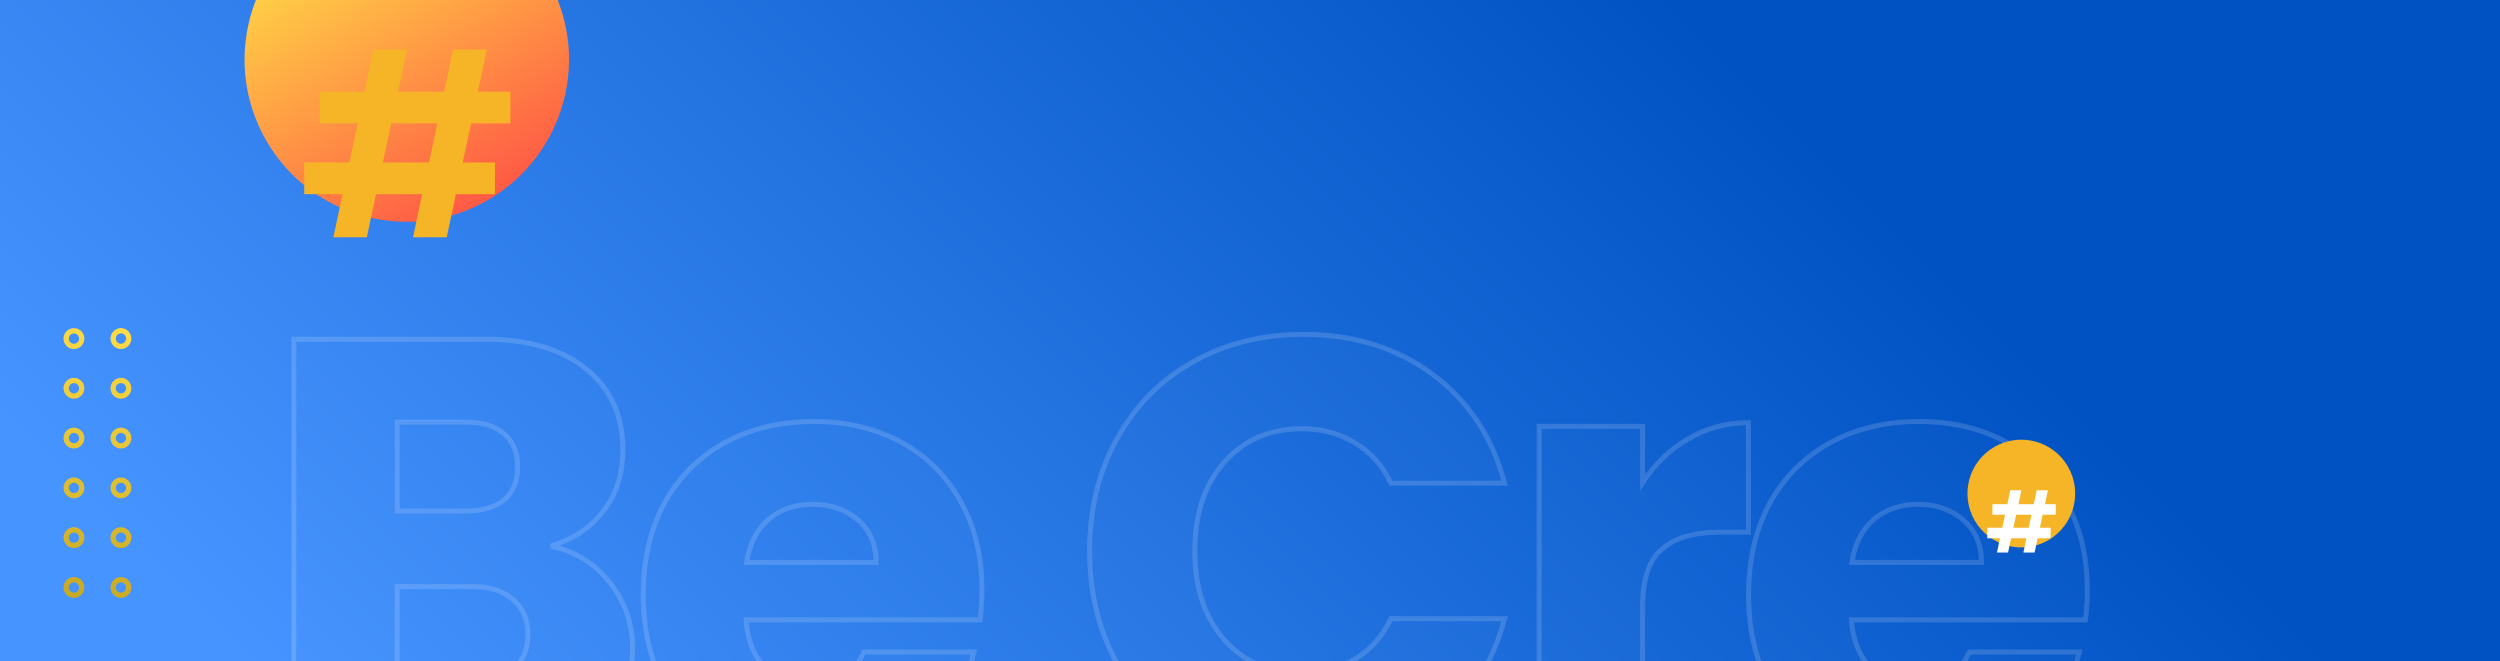 <svg width="1512" height="400" viewBox="0 0 1512 400" fill="none" xmlns="http://www.w3.org/2000/svg">
<rect width="1512" height="400" fill="#1E1E1E"/>
<g clip-path="url(#clip0_0_1)">
<rect width="1512" height="400" fill="url(#paint0_linear_0_1)"/>
<path d="M44.715 209.504C43.787 209.504 42.879 209.229 42.106 208.715C41.333 208.201 40.729 207.47 40.37 206.613C40.011 205.757 39.914 204.814 40.089 203.902C40.264 202.99 40.705 202.15 41.356 201.488C42.007 200.826 42.84 200.371 43.748 200.18C44.657 199.99 45.602 200.072 46.464 200.416C47.326 200.761 48.068 201.352 48.595 202.116C49.122 202.881 49.412 203.784 49.428 204.712C49.438 205.338 49.324 205.959 49.092 206.54C48.86 207.121 48.515 207.65 48.076 208.096C47.637 208.542 47.114 208.896 46.537 209.138C45.961 209.38 45.341 209.504 44.715 209.504Z" stroke="url(#paint1_linear_0_1)" stroke-width="3.195" stroke-linecap="round" stroke-linejoin="round"/>
<path d="M40.004 234.821C40.004 237.424 42.113 239.533 44.715 239.533C47.318 239.533 49.428 237.424 49.428 234.821C49.428 232.219 47.318 230.109 44.715 230.109C42.113 230.109 40.004 232.219 40.004 234.821Z" stroke="url(#paint2_linear_0_1)" stroke-width="3.195" stroke-linecap="round" stroke-linejoin="round"/>
<path d="M40.004 264.947C40.004 267.549 42.113 269.659 44.715 269.659C47.318 269.659 49.428 267.549 49.428 264.947C49.428 262.344 47.318 260.235 44.715 260.235C42.113 260.235 40.004 262.344 40.004 264.947Z" stroke="url(#paint3_linear_0_1)" stroke-width="3.195" stroke-linecap="round" stroke-linejoin="round"/>
<path d="M40.004 295.072C40.004 297.674 42.113 299.784 44.715 299.784C47.318 299.784 49.428 297.674 49.428 295.072C49.428 292.469 47.318 290.36 44.715 290.36C42.113 290.36 40.004 292.469 40.004 295.072Z" stroke="url(#paint4_linear_0_1)" stroke-width="3.195" stroke-linecap="round" stroke-linejoin="round"/>
<path d="M40.004 325.181C40.004 327.784 42.113 329.893 44.715 329.893C47.318 329.893 49.428 327.784 49.428 325.181C49.428 322.579 47.318 320.469 44.715 320.469C42.113 320.469 40.004 322.579 40.004 325.181Z" stroke="url(#paint5_linear_0_1)" stroke-width="3.195" stroke-linecap="round" stroke-linejoin="round"/>
<path d="M40.004 355.306C40.004 357.909 42.113 360.018 44.715 360.018C47.318 360.018 49.428 357.909 49.428 355.306C49.428 352.704 47.318 350.594 44.715 350.594C42.113 350.594 40.004 352.704 40.004 355.306Z" stroke="url(#paint6_linear_0_1)" stroke-width="3.195" stroke-linecap="round" stroke-linejoin="round"/>
<path d="M73.148 209.504C71.891 209.483 70.692 208.969 69.811 208.073C68.929 207.176 68.435 205.969 68.436 204.712C68.456 203.469 68.959 202.282 69.838 201.403C70.718 200.524 71.904 200.021 73.148 200C74.388 200.025 75.571 200.53 76.447 201.408C77.323 202.287 77.823 203.471 77.844 204.712C77.844 205.967 77.352 207.171 76.474 208.067C75.596 208.963 74.402 209.479 73.148 209.504Z" stroke="url(#paint7_linear_0_1)" stroke-width="3.195" stroke-linecap="round" stroke-linejoin="round"/>
<path d="M68.42 234.821C68.42 237.424 70.529 239.533 73.132 239.533C75.734 239.533 77.844 237.424 77.844 234.821C77.844 232.219 75.734 230.109 73.132 230.109C70.529 230.109 68.42 232.219 68.42 234.821Z" stroke="url(#paint8_linear_0_1)" stroke-width="3.195" stroke-linecap="round" stroke-linejoin="round"/>
<path d="M68.42 264.947C68.42 267.549 70.529 269.659 73.132 269.659C75.734 269.659 77.844 267.549 77.844 264.947C77.844 262.344 75.734 260.235 73.132 260.235C70.529 260.235 68.42 262.344 68.42 264.947Z" stroke="url(#paint9_linear_0_1)" stroke-width="3.195" stroke-linecap="round" stroke-linejoin="round"/>
<path d="M68.42 295.072C68.42 297.674 70.529 299.784 73.132 299.784C75.734 299.784 77.844 297.674 77.844 295.072C77.844 292.469 75.734 290.36 73.132 290.36C70.529 290.36 68.42 292.469 68.42 295.072Z" stroke="url(#paint10_linear_0_1)" stroke-width="3.195" stroke-linecap="round" stroke-linejoin="round"/>
<path d="M68.42 325.181C68.42 327.784 70.529 329.893 73.132 329.893C75.734 329.893 77.844 327.784 77.844 325.181C77.844 322.579 75.734 320.469 73.132 320.469C70.529 320.469 68.42 322.579 68.42 325.181Z" stroke="url(#paint11_linear_0_1)" stroke-width="3.195" stroke-linecap="round" stroke-linejoin="round"/>
<path d="M68.42 355.306C68.42 357.909 70.529 360.018 73.132 360.018C75.734 360.018 77.844 357.909 77.844 355.306C77.844 352.704 75.734 350.594 73.132 350.594C70.529 350.594 68.42 352.704 68.42 355.306Z" stroke="url(#paint12_linear_0_1)" stroke-width="3.195" stroke-linecap="round" stroke-linejoin="round"/>
<mask id="path-3-outside-1_0_1" maskUnits="userSpaceOnUse" x="175.688" y="200.222" width="1089" height="267" fill="black">
<rect fill="white" x="175.688" y="200.222" width="1089" height="267"/>
<path d="M333.188 330.281C348.068 333.452 360.02 340.892 369.045 352.6C378.07 364.065 382.583 377.236 382.583 392.116C382.583 413.581 375.021 430.656 359.898 443.34C345.019 455.78 324.163 462 297.332 462H177.688V205.149H293.307C319.407 205.149 339.774 211.125 354.41 223.077C369.289 235.029 376.729 251.25 376.729 271.74C376.729 286.863 372.704 299.425 364.655 309.426C356.849 319.427 346.36 326.379 333.188 330.281ZM240.254 309.06H281.233C291.478 309.06 299.283 306.865 304.649 302.474C310.26 297.84 313.065 291.132 313.065 282.35C313.065 273.569 310.26 266.861 304.649 262.227C299.283 257.592 291.478 255.275 281.233 255.275H240.254V309.06ZM286.355 411.508C296.844 411.508 304.893 409.19 310.504 404.556C316.358 399.677 319.285 392.726 319.285 383.7C319.285 374.675 316.236 367.602 310.138 362.479C304.284 357.357 296.112 354.796 285.623 354.796H240.254V411.508H286.355Z"/>
<path d="M593.903 356.625C593.903 362.479 593.538 368.577 592.806 374.919H451.208C452.184 387.603 456.209 397.36 463.283 404.19C470.6 410.776 479.504 414.069 489.992 414.069C505.603 414.069 516.458 407.483 522.556 394.311H589.147C585.732 407.727 579.512 419.801 570.487 430.534C561.706 441.266 550.607 449.682 537.191 455.78C523.776 461.878 508.774 464.927 492.188 464.927C472.186 464.927 454.379 460.658 438.768 452.121C423.157 443.584 410.961 431.387 402.18 415.532C393.399 399.677 389.008 381.139 389.008 359.918C389.008 338.697 393.277 320.158 401.814 304.303C410.595 288.448 422.791 276.252 438.402 267.715C454.014 259.178 471.942 254.909 492.188 254.909C511.945 254.909 529.508 259.056 544.875 267.349C560.242 275.643 572.194 287.473 580.732 302.84C589.513 318.207 593.903 336.135 593.903 356.625ZM529.874 340.16C529.874 329.428 526.215 320.89 518.897 314.548C511.579 308.206 502.432 305.035 491.456 305.035C480.967 305.035 472.064 308.084 464.746 314.182C457.672 320.28 453.282 328.94 451.574 340.16H529.874Z"/>
<path d="M658.99 333.208C658.99 307.84 664.478 285.277 675.454 265.52C686.431 245.518 701.676 230.029 721.19 219.052C740.948 207.832 763.267 202.222 788.147 202.222C818.637 202.222 844.737 210.271 866.446 226.37C888.155 242.469 902.669 264.422 909.986 292.229H841.2C836.078 281.497 828.76 273.325 819.247 267.715C809.978 262.105 799.367 259.3 787.415 259.3C768.145 259.3 752.534 266.008 740.582 279.423C728.63 292.839 722.653 310.767 722.653 333.208C722.653 355.649 728.63 373.578 740.582 386.993C752.534 400.409 768.145 407.117 787.415 407.117C799.367 407.117 809.978 404.312 819.247 398.702C828.76 393.091 836.078 384.92 841.2 374.187H909.986C902.669 401.995 888.155 423.948 866.446 440.047C844.737 455.902 818.637 463.829 788.147 463.829C763.267 463.829 740.948 458.341 721.19 447.364C701.676 436.144 686.431 420.655 675.454 400.897C664.478 381.139 658.99 358.576 658.99 333.208Z"/>
<path d="M993.445 291.863C1000.76 280.643 1009.91 271.862 1020.89 265.52C1031.86 258.934 1044.06 255.641 1057.47 255.641V321.866H1040.28C1024.67 321.866 1012.96 325.281 1005.15 332.111C997.347 338.697 993.445 350.405 993.445 367.236V462H930.878V257.836H993.445V291.863Z"/>
<path d="M1262.41 356.625C1262.41 362.479 1262.05 368.577 1261.31 374.919H1119.72C1120.69 387.603 1124.72 397.36 1131.79 404.19C1139.11 410.776 1148.01 414.069 1158.5 414.069C1174.11 414.069 1184.97 407.483 1191.06 394.311H1257.66C1254.24 407.727 1248.02 419.801 1239 430.534C1230.21 441.266 1219.12 449.682 1205.7 455.78C1192.28 461.878 1177.28 464.927 1160.7 464.927C1140.69 464.927 1122.89 460.658 1107.28 452.121C1091.67 443.584 1079.47 431.387 1070.69 415.532C1061.91 399.677 1057.52 381.139 1057.52 359.918C1057.52 338.697 1061.79 320.158 1070.32 304.303C1079.1 288.448 1091.3 276.252 1106.91 267.715C1122.52 259.178 1140.45 254.909 1160.7 254.909C1180.45 254.909 1198.02 259.056 1213.38 267.349C1228.75 275.643 1240.7 287.473 1249.24 302.84C1258.02 318.207 1262.41 336.135 1262.41 356.625ZM1198.38 340.16C1198.38 329.428 1194.72 320.89 1187.41 314.548C1180.09 308.206 1170.94 305.035 1159.96 305.035C1149.48 305.035 1140.57 308.084 1133.25 314.182C1126.18 320.28 1121.79 328.94 1120.08 340.16H1198.38Z"/>
</mask>
<path d="M333.188 330.281C348.068 333.452 360.02 340.892 369.045 352.6C378.07 364.065 382.583 377.236 382.583 392.116C382.583 413.581 375.021 430.656 359.898 443.34C345.019 455.78 324.163 462 297.332 462H177.688V205.149H293.307C319.407 205.149 339.774 211.125 354.41 223.077C369.289 235.029 376.729 251.25 376.729 271.74C376.729 286.863 372.704 299.425 364.655 309.426C356.849 319.427 346.36 326.379 333.188 330.281ZM240.254 309.06H281.233C291.478 309.06 299.283 306.865 304.649 302.474C310.26 297.84 313.065 291.132 313.065 282.35C313.065 273.569 310.26 266.861 304.649 262.227C299.283 257.592 291.478 255.275 281.233 255.275H240.254V309.06ZM286.355 411.508C296.844 411.508 304.893 409.19 310.504 404.556C316.358 399.677 319.285 392.726 319.285 383.7C319.285 374.675 316.236 367.602 310.138 362.479C304.284 357.357 296.112 354.796 285.623 354.796H240.254V411.508H286.355Z" fill="white" fill-opacity="0.015"/>
<path d="M593.903 356.625C593.903 362.479 593.538 368.577 592.806 374.919H451.208C452.184 387.603 456.209 397.36 463.283 404.19C470.6 410.776 479.504 414.069 489.992 414.069C505.603 414.069 516.458 407.483 522.556 394.311H589.147C585.732 407.727 579.512 419.801 570.487 430.534C561.706 441.266 550.607 449.682 537.191 455.78C523.776 461.878 508.774 464.927 492.188 464.927C472.186 464.927 454.379 460.658 438.768 452.121C423.157 443.584 410.961 431.387 402.18 415.532C393.399 399.677 389.008 381.139 389.008 359.918C389.008 338.697 393.277 320.158 401.814 304.303C410.595 288.448 422.791 276.252 438.402 267.715C454.014 259.178 471.942 254.909 492.188 254.909C511.945 254.909 529.508 259.056 544.875 267.349C560.242 275.643 572.194 287.473 580.732 302.84C589.513 318.207 593.903 336.135 593.903 356.625ZM529.874 340.16C529.874 329.428 526.215 320.89 518.897 314.548C511.579 308.206 502.432 305.035 491.456 305.035C480.967 305.035 472.064 308.084 464.746 314.182C457.672 320.28 453.282 328.94 451.574 340.16H529.874Z" fill="white" fill-opacity="0.015"/>
<path d="M658.99 333.208C658.99 307.84 664.478 285.277 675.454 265.52C686.431 245.518 701.676 230.029 721.19 219.052C740.948 207.832 763.267 202.222 788.147 202.222C818.637 202.222 844.737 210.271 866.446 226.37C888.155 242.469 902.669 264.422 909.986 292.229H841.2C836.078 281.497 828.76 273.325 819.247 267.715C809.978 262.105 799.367 259.3 787.415 259.3C768.145 259.3 752.534 266.008 740.582 279.423C728.63 292.839 722.653 310.767 722.653 333.208C722.653 355.649 728.63 373.578 740.582 386.993C752.534 400.409 768.145 407.117 787.415 407.117C799.367 407.117 809.978 404.312 819.247 398.702C828.76 393.091 836.078 384.92 841.2 374.187H909.986C902.669 401.995 888.155 423.948 866.446 440.047C844.737 455.902 818.637 463.829 788.147 463.829C763.267 463.829 740.948 458.341 721.19 447.364C701.676 436.144 686.431 420.655 675.454 400.897C664.478 381.139 658.99 358.576 658.99 333.208Z" fill="white" fill-opacity="0.015"/>
<path d="M993.445 291.863C1000.76 280.643 1009.91 271.862 1020.89 265.52C1031.86 258.934 1044.06 255.641 1057.47 255.641V321.866H1040.28C1024.67 321.866 1012.96 325.281 1005.15 332.111C997.347 338.697 993.445 350.405 993.445 367.236V462H930.878V257.836H993.445V291.863Z" fill="white" fill-opacity="0.015"/>
<path d="M1262.41 356.625C1262.41 362.479 1262.05 368.577 1261.31 374.919H1119.72C1120.69 387.603 1124.72 397.36 1131.79 404.19C1139.11 410.776 1148.01 414.069 1158.5 414.069C1174.11 414.069 1184.97 407.483 1191.06 394.311H1257.66C1254.24 407.727 1248.02 419.801 1239 430.534C1230.21 441.266 1219.12 449.682 1205.7 455.78C1192.28 461.878 1177.28 464.927 1160.7 464.927C1140.69 464.927 1122.89 460.658 1107.28 452.121C1091.67 443.584 1079.47 431.387 1070.69 415.532C1061.91 399.677 1057.52 381.139 1057.52 359.918C1057.52 338.697 1061.79 320.158 1070.32 304.303C1079.1 288.448 1091.3 276.252 1106.91 267.715C1122.52 259.178 1140.45 254.909 1160.7 254.909C1180.45 254.909 1198.02 259.056 1213.38 267.349C1228.75 275.643 1240.7 287.473 1249.24 302.84C1258.02 318.207 1262.41 336.135 1262.41 356.625ZM1198.38 340.16C1198.38 329.428 1194.72 320.89 1187.41 314.548C1180.09 308.206 1170.94 305.035 1159.96 305.035C1149.48 305.035 1140.57 308.084 1133.25 314.182C1126.18 320.28 1121.79 328.94 1120.08 340.16H1198.38Z" fill="white" fill-opacity="0.015"/>
<path d="M333.188 330.281C348.068 333.452 360.02 340.892 369.045 352.6C378.07 364.065 382.583 377.236 382.583 392.116C382.583 413.581 375.021 430.656 359.898 443.34C345.019 455.78 324.163 462 297.332 462H177.688V205.149H293.307C319.407 205.149 339.774 211.125 354.41 223.077C369.289 235.029 376.729 251.25 376.729 271.74C376.729 286.863 372.704 299.425 364.655 309.426C356.849 319.427 346.36 326.379 333.188 330.281ZM240.254 309.06H281.233C291.478 309.06 299.283 306.865 304.649 302.474C310.26 297.84 313.065 291.132 313.065 282.35C313.065 273.569 310.26 266.861 304.649 262.227C299.283 257.592 291.478 255.275 281.233 255.275H240.254V309.06ZM286.355 411.508C296.844 411.508 304.893 409.19 310.504 404.556C316.358 399.677 319.285 392.726 319.285 383.7C319.285 374.675 316.236 367.602 310.138 362.479C304.284 357.357 296.112 354.796 285.623 354.796H240.254V411.508H286.355Z" stroke="white" stroke-opacity="0.15" stroke-width="3" mask="url(#path-3-outside-1_0_1)"/>
<path d="M593.903 356.625C593.903 362.479 593.538 368.577 592.806 374.919H451.208C452.184 387.603 456.209 397.36 463.283 404.19C470.6 410.776 479.504 414.069 489.992 414.069C505.603 414.069 516.458 407.483 522.556 394.311H589.147C585.732 407.727 579.512 419.801 570.487 430.534C561.706 441.266 550.607 449.682 537.191 455.78C523.776 461.878 508.774 464.927 492.188 464.927C472.186 464.927 454.379 460.658 438.768 452.121C423.157 443.584 410.961 431.387 402.18 415.532C393.399 399.677 389.008 381.139 389.008 359.918C389.008 338.697 393.277 320.158 401.814 304.303C410.595 288.448 422.791 276.252 438.402 267.715C454.014 259.178 471.942 254.909 492.188 254.909C511.945 254.909 529.508 259.056 544.875 267.349C560.242 275.643 572.194 287.473 580.732 302.84C589.513 318.207 593.903 336.135 593.903 356.625ZM529.874 340.16C529.874 329.428 526.215 320.89 518.897 314.548C511.579 308.206 502.432 305.035 491.456 305.035C480.967 305.035 472.064 308.084 464.746 314.182C457.672 320.28 453.282 328.94 451.574 340.16H529.874Z" stroke="white" stroke-opacity="0.15" stroke-width="3" mask="url(#path-3-outside-1_0_1)"/>
<path d="M658.99 333.208C658.99 307.84 664.478 285.277 675.454 265.52C686.431 245.518 701.676 230.029 721.19 219.052C740.948 207.832 763.267 202.222 788.147 202.222C818.637 202.222 844.737 210.271 866.446 226.37C888.155 242.469 902.669 264.422 909.986 292.229H841.2C836.078 281.497 828.76 273.325 819.247 267.715C809.978 262.105 799.367 259.3 787.415 259.3C768.145 259.3 752.534 266.008 740.582 279.423C728.63 292.839 722.653 310.767 722.653 333.208C722.653 355.649 728.63 373.578 740.582 386.993C752.534 400.409 768.145 407.117 787.415 407.117C799.367 407.117 809.978 404.312 819.247 398.702C828.76 393.091 836.078 384.92 841.2 374.187H909.986C902.669 401.995 888.155 423.948 866.446 440.047C844.737 455.902 818.637 463.829 788.147 463.829C763.267 463.829 740.948 458.341 721.19 447.364C701.676 436.144 686.431 420.655 675.454 400.897C664.478 381.139 658.99 358.576 658.99 333.208Z" stroke="white" stroke-opacity="0.15" stroke-width="3" mask="url(#path-3-outside-1_0_1)"/>
<path d="M993.445 291.863C1000.76 280.643 1009.91 271.862 1020.89 265.52C1031.86 258.934 1044.06 255.641 1057.47 255.641V321.866H1040.28C1024.67 321.866 1012.96 325.281 1005.15 332.111C997.347 338.697 993.445 350.405 993.445 367.236V462H930.878V257.836H993.445V291.863Z" stroke="white" stroke-opacity="0.15" stroke-width="3" mask="url(#path-3-outside-1_0_1)"/>
<path d="M1262.41 356.625C1262.41 362.479 1262.05 368.577 1261.31 374.919H1119.72C1120.69 387.603 1124.72 397.36 1131.79 404.19C1139.11 410.776 1148.01 414.069 1158.5 414.069C1174.11 414.069 1184.97 407.483 1191.06 394.311H1257.66C1254.24 407.727 1248.02 419.801 1239 430.534C1230.21 441.266 1219.12 449.682 1205.7 455.78C1192.28 461.878 1177.28 464.927 1160.7 464.927C1140.69 464.927 1122.89 460.658 1107.28 452.121C1091.67 443.584 1079.47 431.387 1070.69 415.532C1061.91 399.677 1057.52 381.139 1057.52 359.918C1057.52 338.697 1061.79 320.158 1070.32 304.303C1079.1 288.448 1091.3 276.252 1106.91 267.715C1122.52 259.178 1140.45 254.909 1160.7 254.909C1180.45 254.909 1198.02 259.056 1213.38 267.349C1228.75 275.643 1240.7 287.473 1249.24 302.84C1258.02 318.207 1262.41 336.135 1262.41 356.625ZM1198.38 340.16C1198.38 329.428 1194.72 320.89 1187.41 314.548C1180.09 308.206 1170.94 305.035 1159.96 305.035C1149.48 305.035 1140.57 308.084 1133.25 314.182C1126.18 320.28 1121.79 328.94 1120.08 340.16H1198.38Z" stroke="white" stroke-opacity="0.15" stroke-width="3" mask="url(#path-3-outside-1_0_1)"/>
<circle cx="246.027" cy="36.027" r="98.115" transform="rotate(150 246.027 36.027)" fill="url(#paint13_linear_0_1)"/>
<circle cx="1222.5" cy="298.5" r="32.576" transform="rotate(150 1222.5 298.5)" fill="#F6B526"/>
<path d="M259.457 98.248H231.544L236.605 74.63H264.518L259.457 98.248ZM249.795 143.492H270.192L275.714 117.419H299.332V98.248H279.854L284.916 74.63H308.687V55.459H289.057L294.424 30H274.027L268.659 55.459H240.746L246.114 30H225.869L220.501 55.459H193.355V74.63H216.36L211.299 98.248H184V117.419H207.158L201.637 143.492H221.882L227.403 117.419H255.316L249.795 143.492Z" fill="#F6B526"/>
<path d="M1226.96 319.159H1217.69L1219.37 311.317H1228.64L1226.96 319.159ZM1223.75 334.181H1230.52L1232.36 325.524H1240.2V319.159H1233.73L1235.41 311.317H1243.31V304.952H1236.79L1238.57 296.499H1231.8L1230.01 304.952H1220.75L1222.53 296.499H1215.81L1214.03 304.952H1205.01V311.317H1212.65L1210.97 319.159H1201.91V325.524H1209.6L1207.76 334.181H1214.48L1216.32 325.524H1225.58L1223.75 334.181Z" fill="white"/>
</g>
<defs>
<linearGradient id="paint0_linear_0_1" x1="248.5" y1="502.5" x2="882" y2="-131" gradientUnits="userSpaceOnUse">
<stop stop-color="#4694FF"/>
<stop offset="1" stop-color="#0052C3"/>
</linearGradient>
<linearGradient id="paint1_linear_0_1" x1="78" y1="200" x2="40" y2="360" gradientUnits="userSpaceOnUse">
<stop stop-color="#FFDB45"/>
<stop offset="1" stop-color="#C9A922"/>
</linearGradient>
<linearGradient id="paint2_linear_0_1" x1="78" y1="200" x2="40" y2="360" gradientUnits="userSpaceOnUse">
<stop stop-color="#FFDB45"/>
<stop offset="1" stop-color="#C9A922"/>
</linearGradient>
<linearGradient id="paint3_linear_0_1" x1="78" y1="200" x2="40" y2="360" gradientUnits="userSpaceOnUse">
<stop stop-color="#FFDB45"/>
<stop offset="1" stop-color="#C9A922"/>
</linearGradient>
<linearGradient id="paint4_linear_0_1" x1="78" y1="200" x2="40" y2="360" gradientUnits="userSpaceOnUse">
<stop stop-color="#FFDB45"/>
<stop offset="1" stop-color="#C9A922"/>
</linearGradient>
<linearGradient id="paint5_linear_0_1" x1="78" y1="200" x2="40" y2="360" gradientUnits="userSpaceOnUse">
<stop stop-color="#FFDB45"/>
<stop offset="1" stop-color="#C9A922"/>
</linearGradient>
<linearGradient id="paint6_linear_0_1" x1="78" y1="200" x2="40" y2="360" gradientUnits="userSpaceOnUse">
<stop stop-color="#FFDB45"/>
<stop offset="1" stop-color="#C9A922"/>
</linearGradient>
<linearGradient id="paint7_linear_0_1" x1="78" y1="200" x2="40" y2="360" gradientUnits="userSpaceOnUse">
<stop stop-color="#FFDB45"/>
<stop offset="1" stop-color="#C9A922"/>
</linearGradient>
<linearGradient id="paint8_linear_0_1" x1="78" y1="200" x2="40" y2="360" gradientUnits="userSpaceOnUse">
<stop stop-color="#FFDB45"/>
<stop offset="1" stop-color="#C9A922"/>
</linearGradient>
<linearGradient id="paint9_linear_0_1" x1="78" y1="200" x2="40" y2="360" gradientUnits="userSpaceOnUse">
<stop stop-color="#FFDB45"/>
<stop offset="1" stop-color="#C9A922"/>
</linearGradient>
<linearGradient id="paint10_linear_0_1" x1="78" y1="200" x2="40" y2="360" gradientUnits="userSpaceOnUse">
<stop stop-color="#FFDB45"/>
<stop offset="1" stop-color="#C9A922"/>
</linearGradient>
<linearGradient id="paint11_linear_0_1" x1="78" y1="200" x2="40" y2="360" gradientUnits="userSpaceOnUse">
<stop stop-color="#FFDB45"/>
<stop offset="1" stop-color="#C9A922"/>
</linearGradient>
<linearGradient id="paint12_linear_0_1" x1="78" y1="200" x2="40" y2="360" gradientUnits="userSpaceOnUse">
<stop stop-color="#FFDB45"/>
<stop offset="1" stop-color="#C9A922"/>
</linearGradient>
<linearGradient id="paint13_linear_0_1" x1="246.027" y1="-62.088" x2="246.027" y2="134.142" gradientUnits="userSpaceOnUse">
<stop stop-color="#FF5A45"/>
<stop offset="1" stop-color="#FFDB45"/>
</linearGradient>
<clipPath id="clip0_0_1">
<rect width="1512" height="400" fill="white"/>
</clipPath>
</defs>
</svg>
